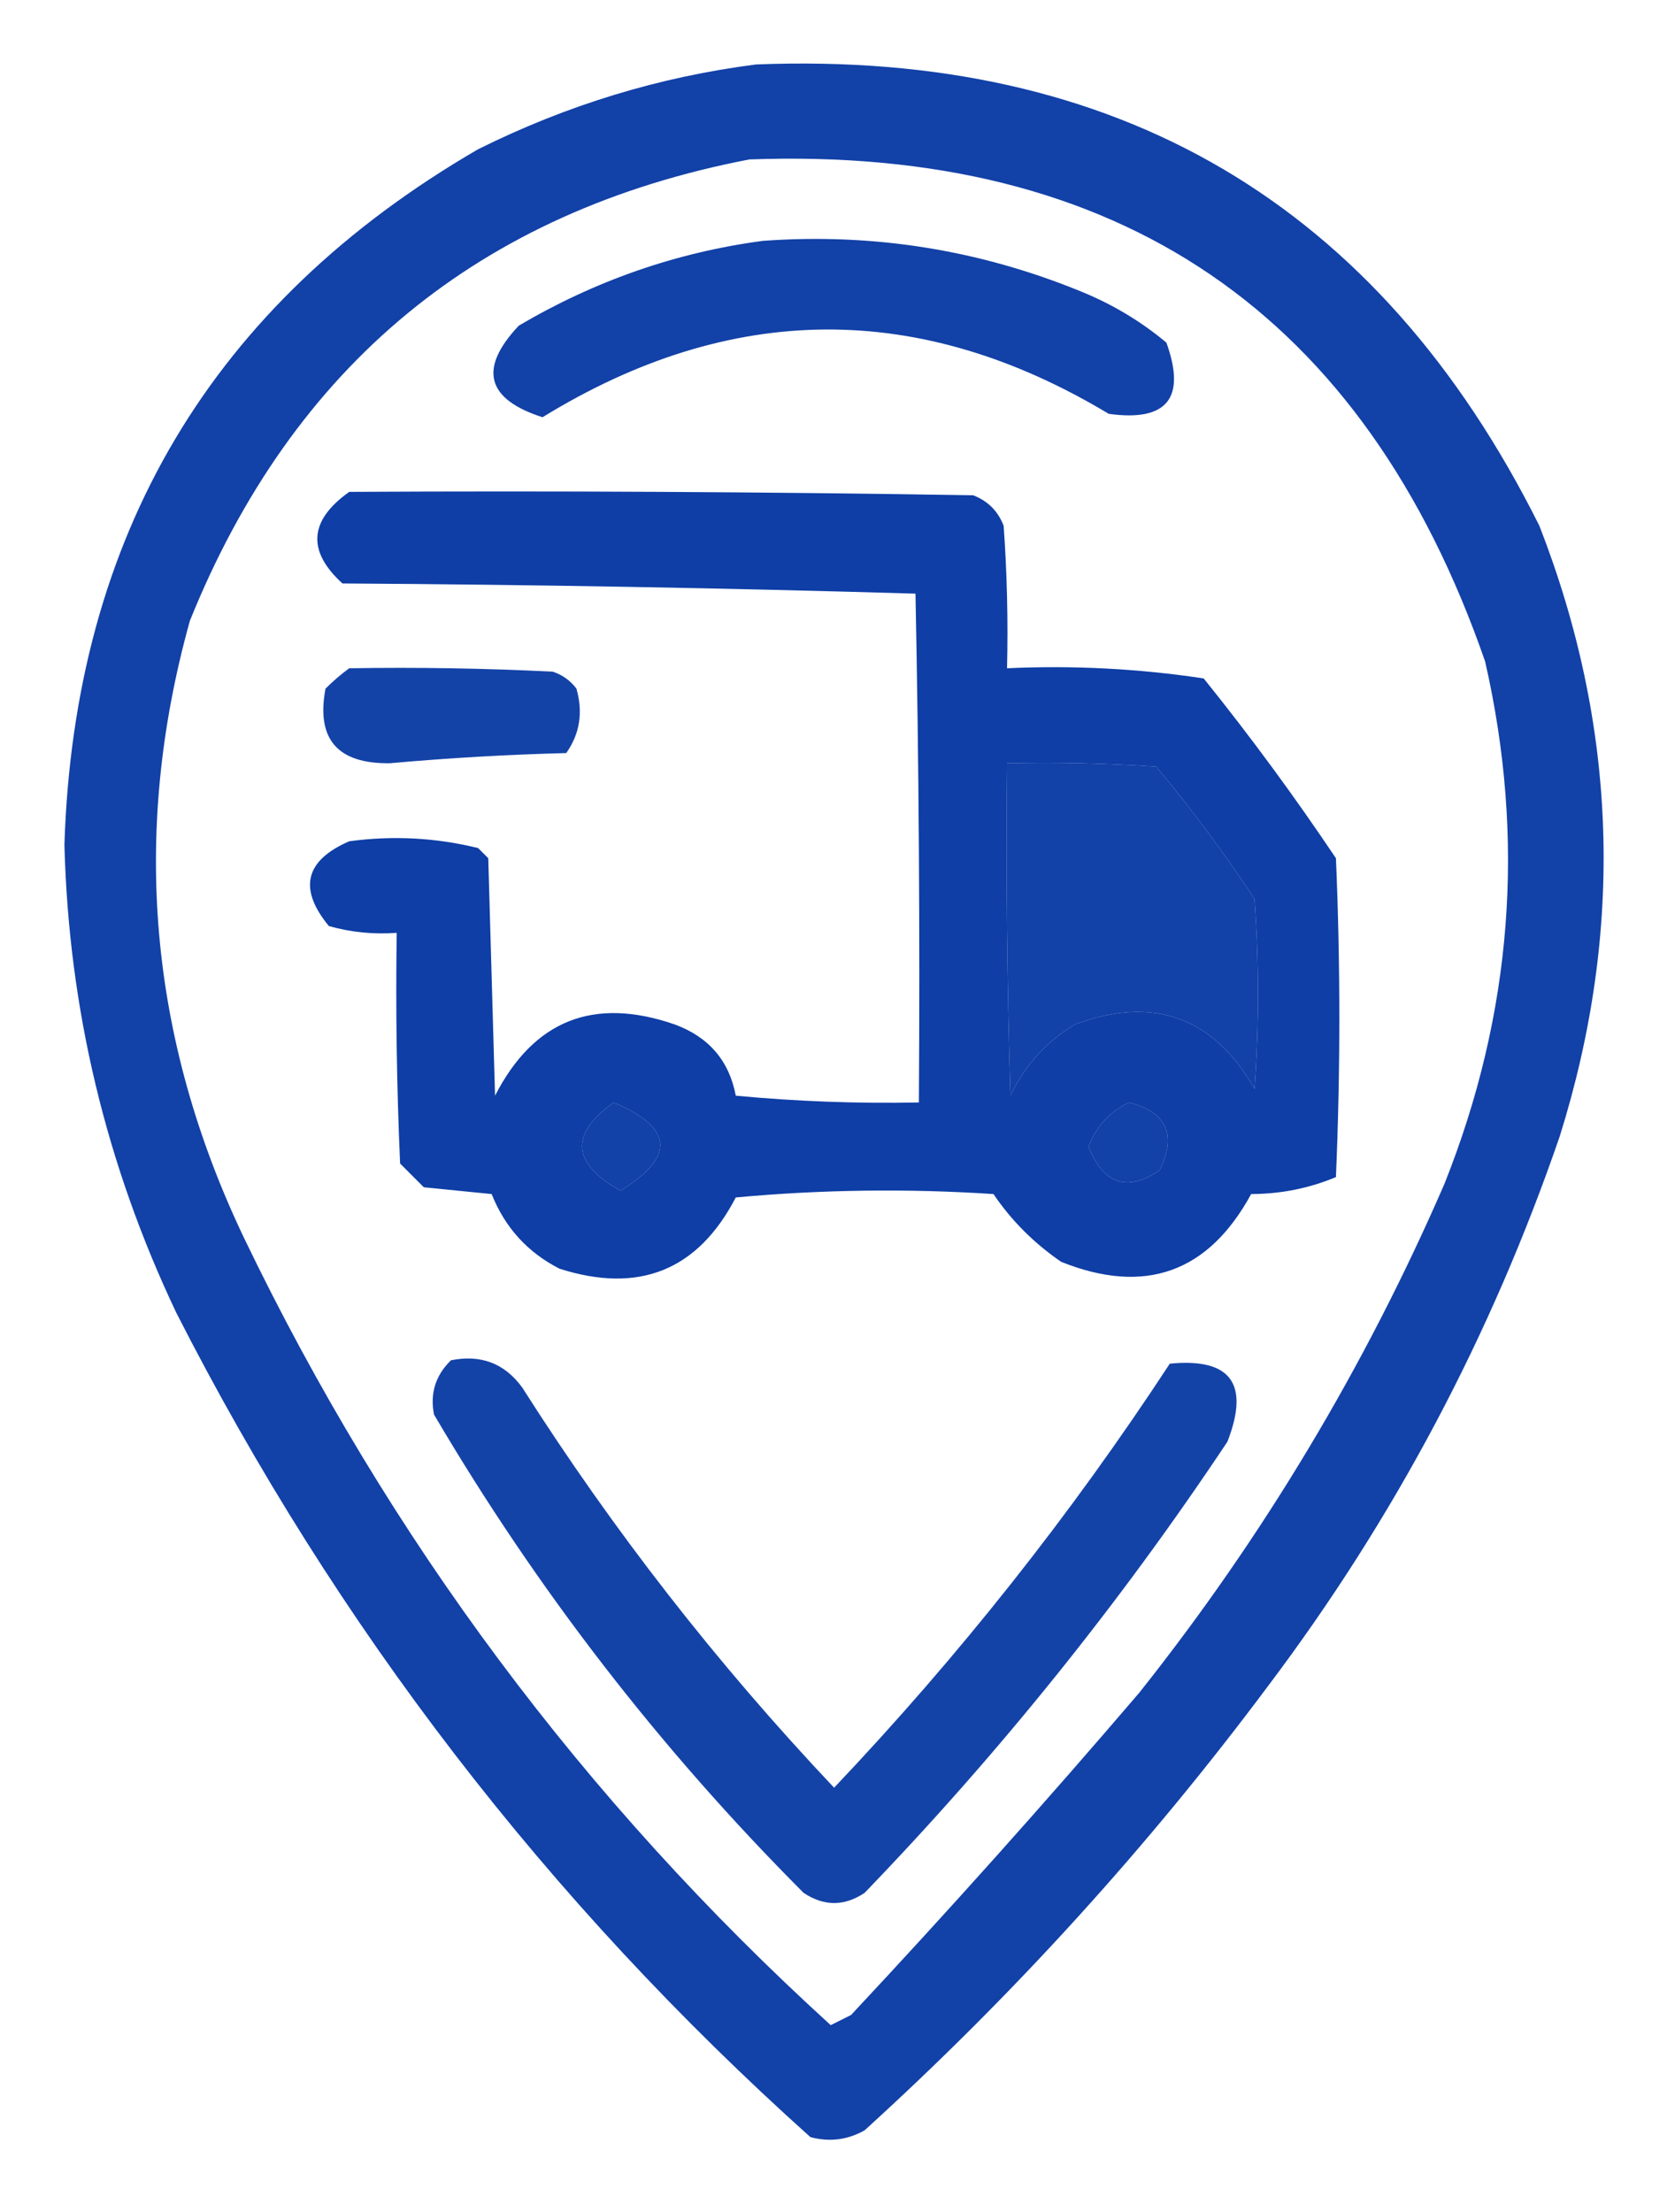 <?xml version="1.0" encoding="UTF-8"?>
<!DOCTYPE svg PUBLIC "-//W3C//DTD SVG 1.1//EN" "http://www.w3.org/Graphics/SVG/1.1/DTD/svg11.dtd">
<svg xmlns="http://www.w3.org/2000/svg" version="1.1" width="247px" height="326px" style="shape-rendering:geometricPrecision; text-rendering:geometricPrecision; image-rendering:optimizeQuality; fill-rule:evenodd; clip-rule:evenodd" xmlns:xlink="http://www.w3.org/1999/xlink">
<g><path style="opacity:0.929" fill="#0133a1" d="M 111.5,9.5 C 164.822,7.398 203.322,30.065 227,77.5C 238.538,107.081 239.538,137.081 230,167.5C 219.895,196.887 205.561,223.887 187,248.5C 169.326,272.18 149.493,294.013 127.5,314C 124.97,315.422 122.303,315.755 119.5,315C 80.738,280.251 49.571,239.751 26,193.5C 15.624,171.663 10.124,148.663 9.5,124.5C 10.959,78.921 31.292,44.754 70.5,22C 83.584,15.486 97.25,11.319 111.5,9.5 Z M 110.5,23.5 C 165.024,21.496 201.191,46.162 219,97.5C 225.002,123.754 223.002,149.421 213,174.5C 201.245,201.556 186.245,226.556 168,249.5C 154.204,265.631 140.037,281.465 125.5,297C 124.5,297.5 123.5,298 122.5,298.5C 86.128,265.407 57.294,226.74 36,182.5C 21.955,153.104 19.288,122.771 28,91.5C 43.208,53.826 70.708,31.159 110.5,23.5 Z M 148.5,112.5 C 155.841,112.334 163.174,112.5 170.5,113C 175.699,119.232 180.532,125.732 185,132.5C 185.667,141.833 185.667,151.167 185,160.5C 178.925,149.888 170.092,146.721 158.5,151C 154.281,153.552 151.114,157.052 149,161.5C 148.5,145.17 148.333,128.837 148.5,112.5 Z M 90.5,162.5 C 99.289,166.196 99.622,170.53 91.5,175.5C 84.3,171.505 83.966,167.171 90.5,162.5 Z M 166.5,162.5 C 172.06,163.956 173.56,167.289 171,172.5C 166.222,175.733 162.722,174.566 160.5,169C 161.688,165.982 163.688,163.815 166.5,162.5 Z"/></g>
<g><path style="opacity:0.927" fill="#0133a1" d="M 112.5,35.5 C 128.772,34.323 144.439,36.823 159.5,43C 164.081,44.871 168.248,47.371 172,50.5C 174.94,58.684 172.107,62.184 163.5,61C 135.625,44.259 107.791,44.425 80,61.5C 71.707,58.828 70.54,54.328 76.5,48C 87.772,41.36 99.772,37.193 112.5,35.5 Z"/></g>
<g><path style="opacity:0.944" fill="#0133a1" d="M 51.5,72.5 C 82.168,72.333 112.835,72.5 143.5,73C 145.667,73.833 147.167,75.333 148,77.5C 148.5,84.492 148.666,91.492 148.5,98.5C 158.273,98.052 167.939,98.552 177.5,100C 184.386,108.552 190.886,117.386 197,126.5C 197.667,142.167 197.667,157.833 197,173.5C 193.06,175.15 188.893,175.983 184.5,176C 178.174,187.586 168.841,190.919 156.5,186C 152.482,183.247 149.149,179.914 146.5,176C 133.82,175.167 121.154,175.334 108.5,176.5C 102.904,187.247 94.237,190.747 82.5,187C 77.794,184.593 74.461,180.926 72.5,176C 69.167,175.667 65.833,175.333 62.5,175C 61.333,173.833 60.167,172.667 59,171.5C 58.5,160.172 58.334,148.838 58.5,137.5C 55.091,137.751 51.758,137.417 48.5,136.5C 43.967,131 44.967,126.833 51.5,124C 57.917,123.13 64.251,123.464 70.5,125C 71,125.5 71.5,126 72,126.5C 72.333,138.167 72.667,149.833 73,161.5C 78.716,150.369 87.549,146.869 99.5,151C 104.527,152.853 107.527,156.353 108.5,161.5C 117.472,162.347 126.472,162.68 135.5,162.5C 135.667,137.498 135.5,112.498 135,87.5C 106.905,86.671 78.739,86.171 50.5,86C 45.242,81.216 45.575,76.716 51.5,72.5 Z M 148.5,112.5 C 148.333,128.837 148.5,145.17 149,161.5C 151.114,157.052 154.281,153.552 158.5,151C 170.092,146.721 178.925,149.888 185,160.5C 185.667,151.167 185.667,141.833 185,132.5C 180.532,125.732 175.699,119.232 170.5,113C 163.174,112.5 155.841,112.334 148.5,112.5 Z M 90.5,162.5 C 83.966,167.171 84.3,171.505 91.5,175.5C 99.622,170.53 99.289,166.196 90.5,162.5 Z M 166.5,162.5 C 163.688,163.815 161.688,165.982 160.5,169C 162.722,174.566 166.222,175.733 171,172.5C 173.56,167.289 172.06,163.956 166.5,162.5 Z"/></g>
<g><path style="opacity:0.918" fill="#0133a1" d="M 51.5,98.5 C 61.506,98.334 71.506,98.5 81.5,99C 82.931,99.465 84.097,100.299 85,101.5C 86.004,104.993 85.504,108.159 83.5,111C 74.805,111.223 66.139,111.723 57.5,112.5C 49.76,112.602 46.593,108.935 48,101.5C 49.145,100.364 50.312,99.364 51.5,98.5 Z"/></g>
<g><path style="opacity:0.918" fill="#0133a1" d="M 66.5,200.5 C 70.909,199.618 74.409,200.952 77,204.5C 90.424,225.598 105.757,245.265 123,263.5C 141.404,244.105 157.904,223.272 172.5,201C 181.489,200.123 184.322,203.956 181,212.5C 165.207,236.221 147.374,258.387 127.5,279C 124.5,281 121.5,281 118.5,279C 97.309,257.758 79.142,234.258 64,208.5C 63.388,205.389 64.221,202.723 66.5,200.5 Z"/></g>
</svg>

